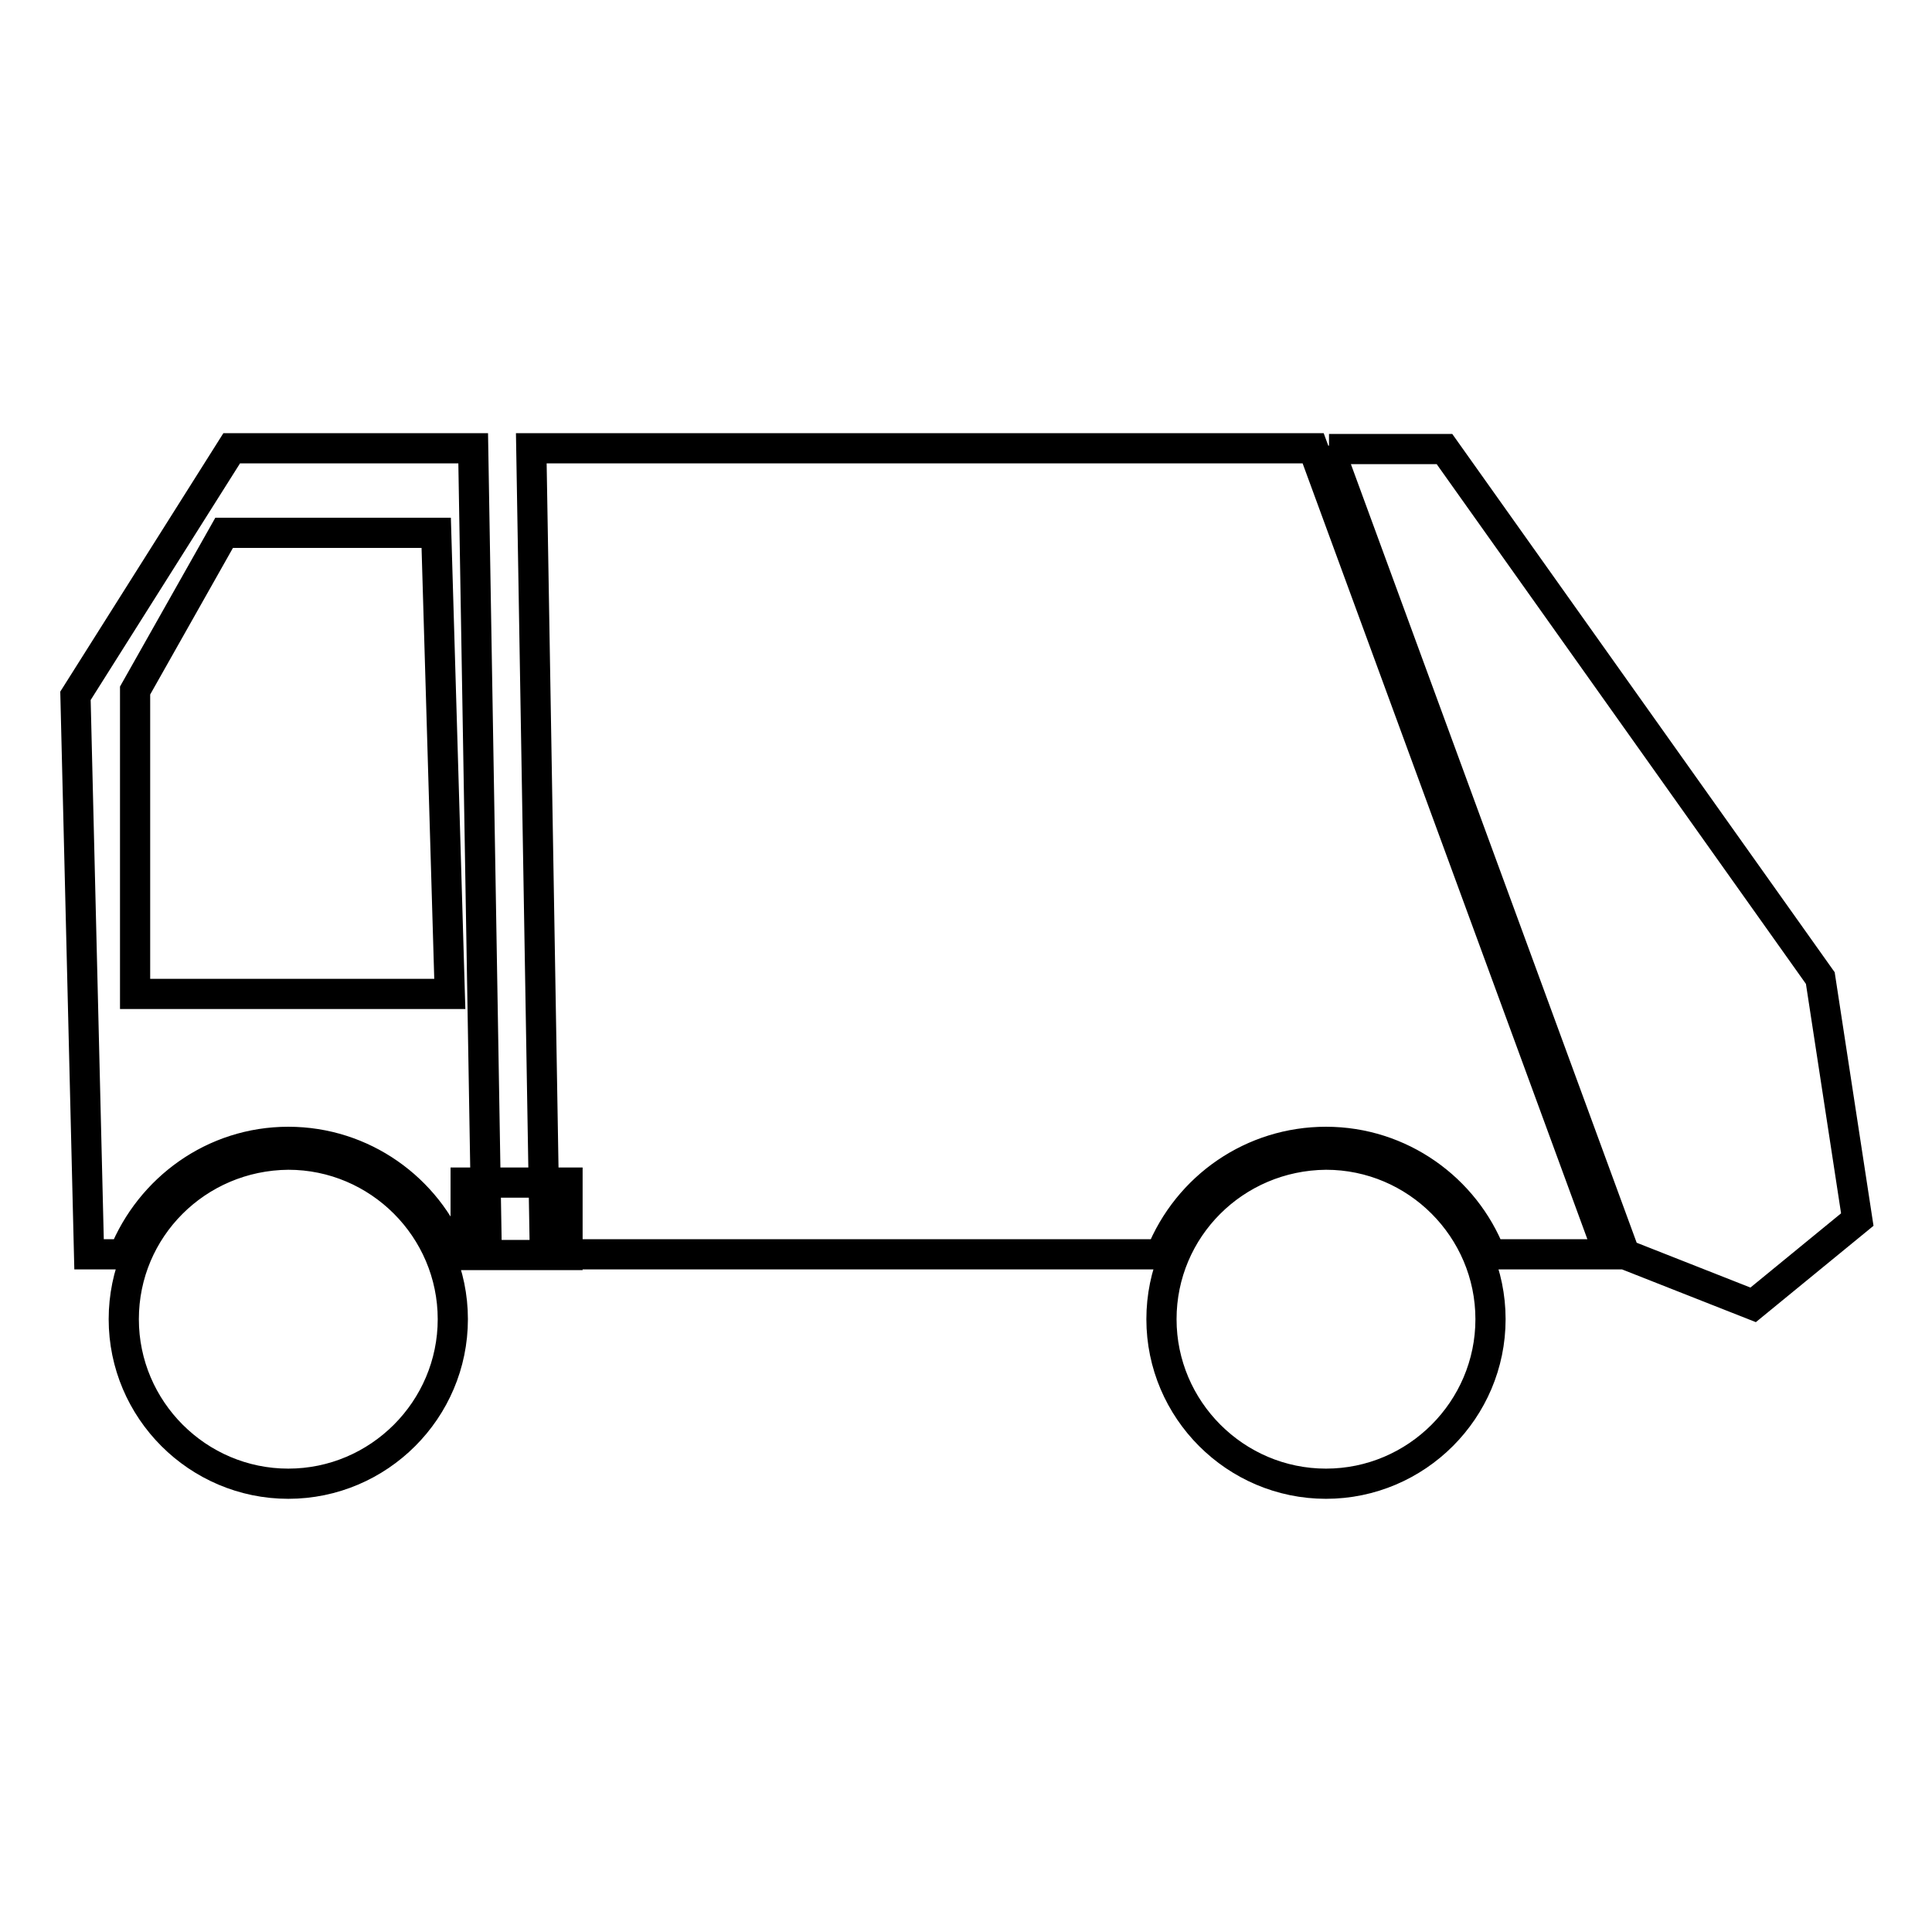 <?xml version="1.0" encoding="utf-8"?>
<!-- Svg Vector Icons : http://www.onlinewebfonts.com/icon -->
<!DOCTYPE svg PUBLIC "-//W3C//DTD SVG 1.1//EN" "http://www.w3.org/Graphics/SVG/1.1/DTD/svg11.dtd">
<svg version="1.1" xmlns="http://www.w3.org/2000/svg" xmlns:xlink="http://www.w3.org/1999/xlink" x="0px" y="0px" viewBox="0 0 256 256" enable-background="new 0 0 256 256" xml:space="preserve">
<g> <path stroke-width="4" fill-opacity="0" stroke="#000000"  d="M175.7,151.3c9.9,0,18.4,6.2,21.8,14.9h15.7L174,59.4H70.4l1.8,106.8h81.6 C157.4,157.2,166,151.3,175.7,151.3L175.7,151.3z M61.7,156.7h13.5v9.6H61.7V156.7z M62.7,59.4H30.7L10,92.2l1.8,74h4.6 c3.5-8.7,11.9-14.9,21.8-14.9s18.4,6.2,21.8,14.9h4.5L62.7,59.4z M17.9,131.7V91.5l11.8-20.9h28.1l1.8,61.1H17.9z M176.1,59.4 l39.2,106.8l17,6.7l13.8-11.3l-4.9-32l-49.8-70.1H176.1z M16.4,174.8c0,12,9.8,21.8,21.8,21.8c12,0,21.8-9.8,21.8-21.8l0,0 c0-12-9.8-21.8-21.8-21.8C26.1,153.1,16.4,162.8,16.4,174.8L16.4,174.8z M153.9,174.8c0,12,9.8,21.8,21.8,21.8 c12,0,21.8-9.8,21.8-21.8l0,0c0-12-9.8-21.8-21.8-21.8C163.6,153.1,153.9,162.8,153.9,174.8z"/></g>
</svg>